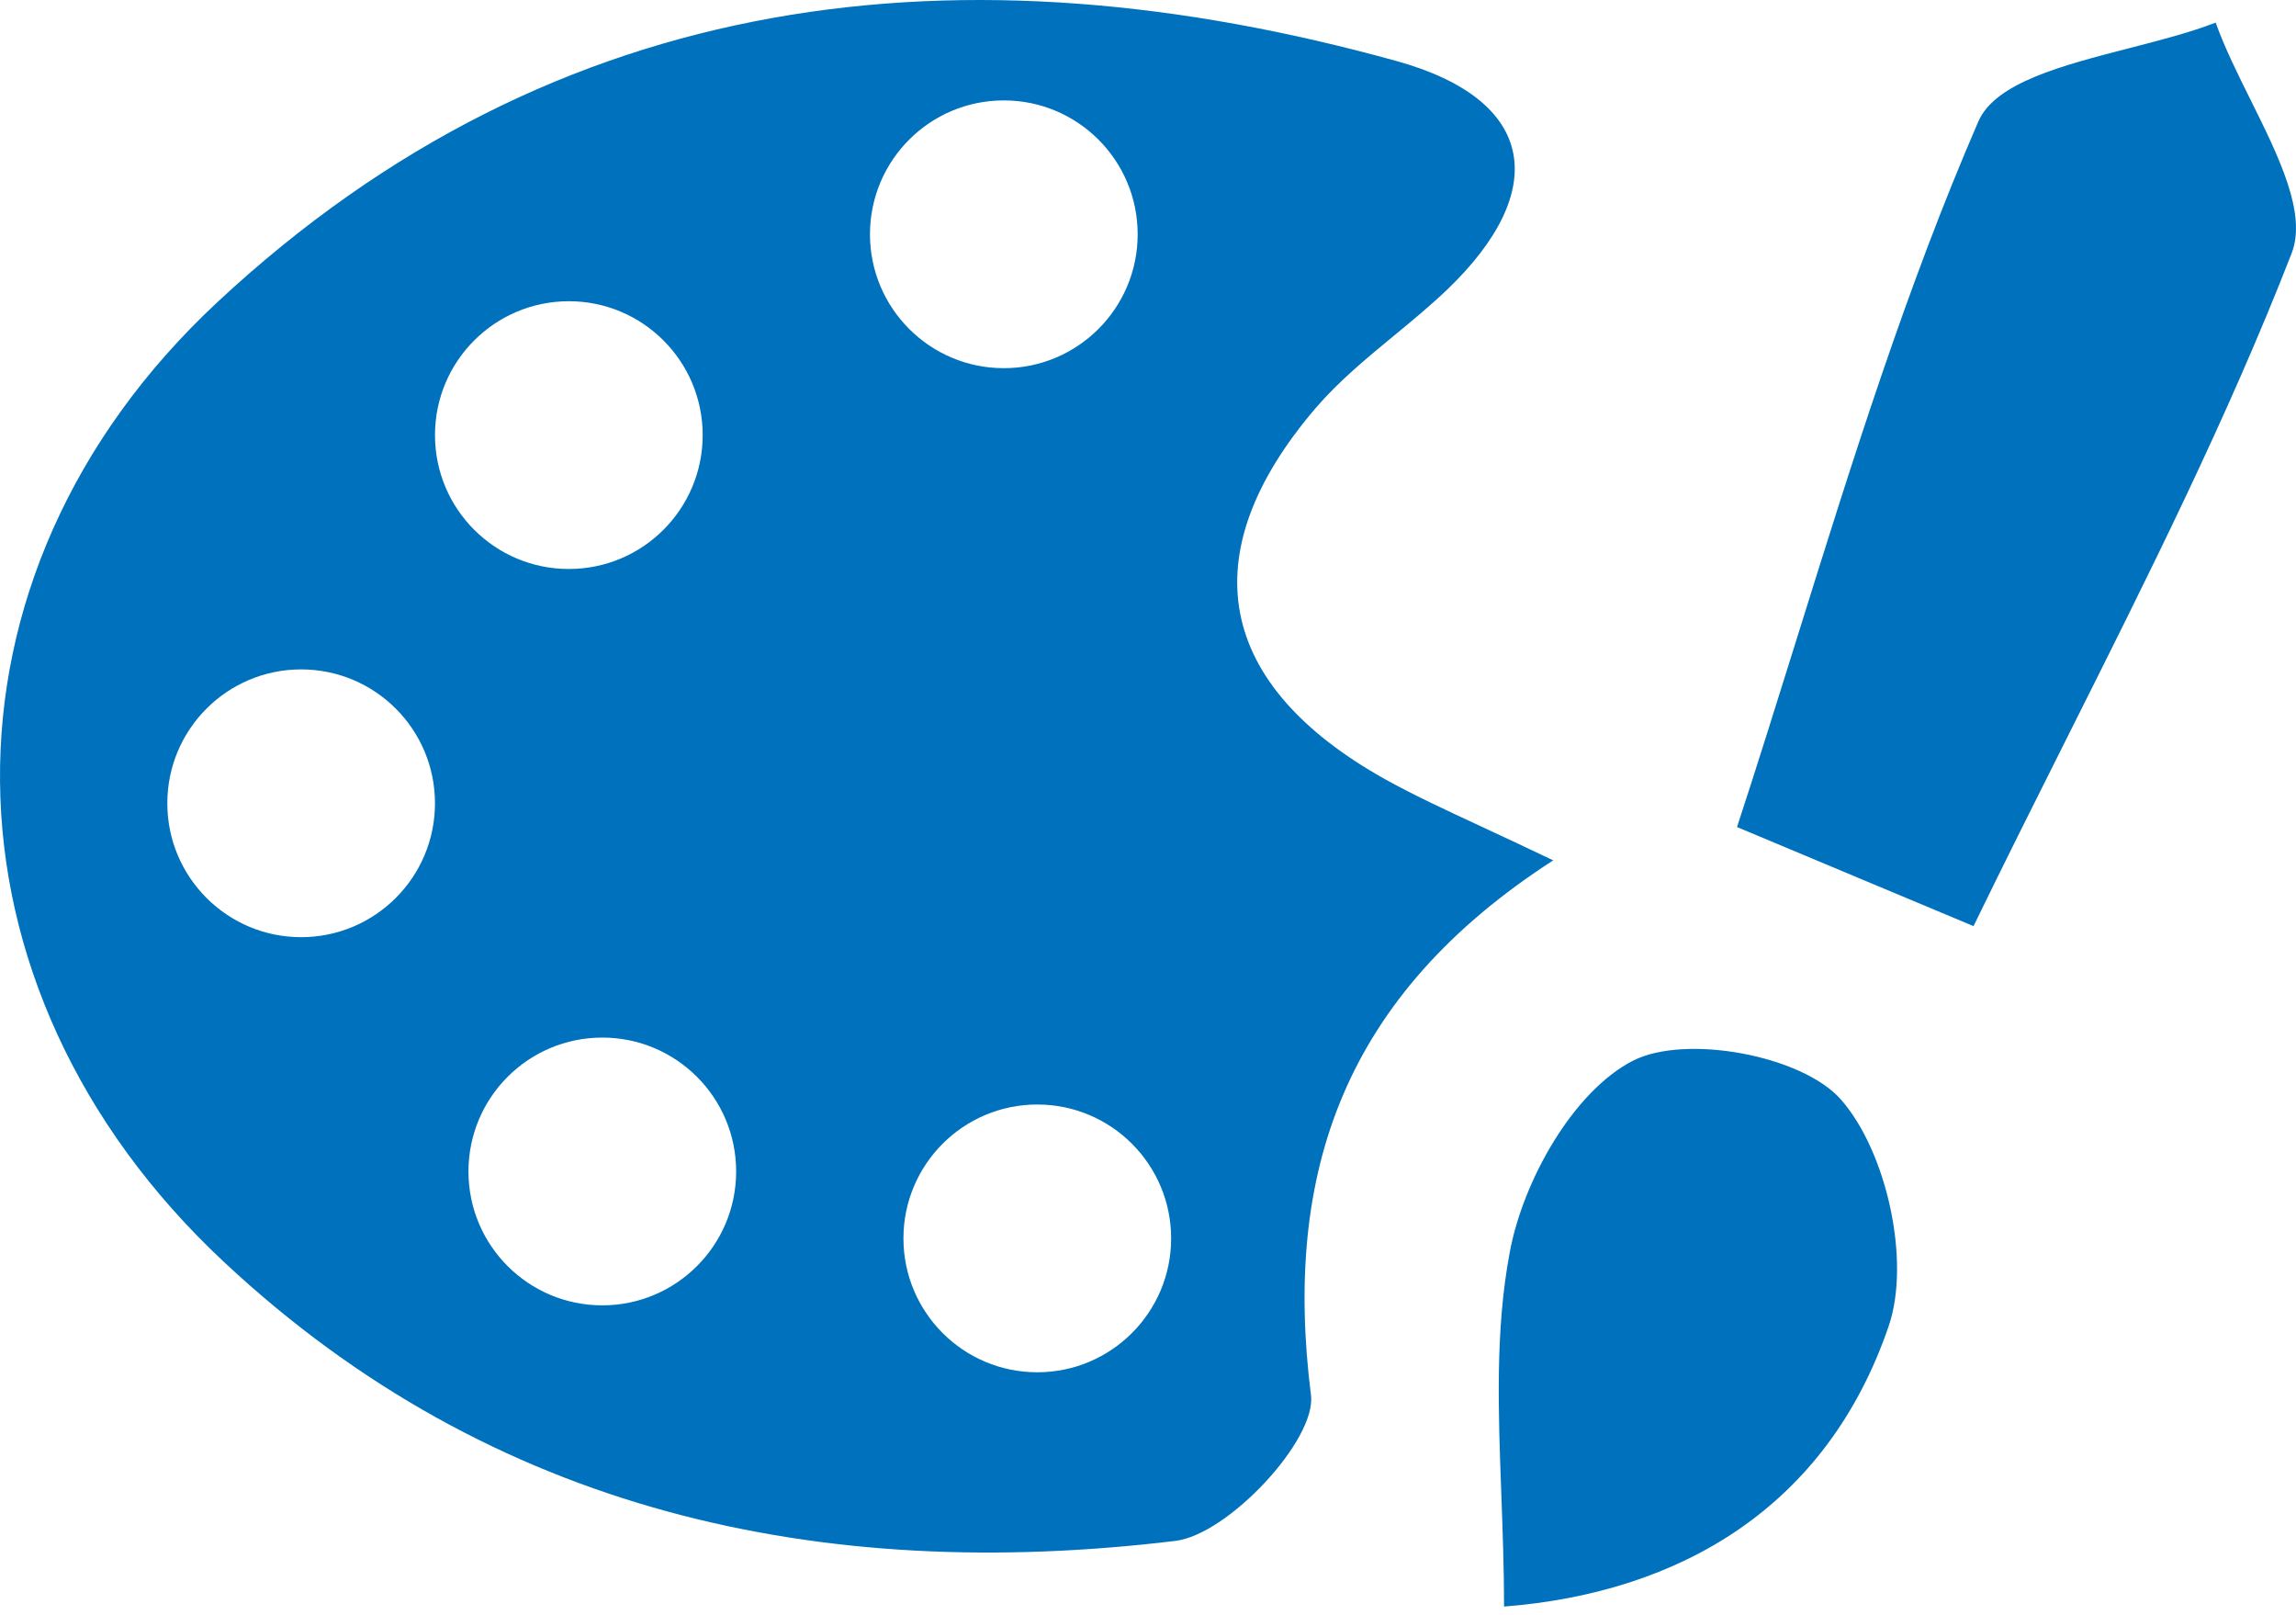 <svg width="64" height="45" viewBox="0 0 64 45" fill="none" xmlns="http://www.w3.org/2000/svg">
<path fill-rule="evenodd" clip-rule="evenodd" d="M43.314 23.963C37.459 27.734 35.76 32.674 36.543 38.882C36.698 40.117 34.239 42.763 32.761 42.94C22.903 44.13 13.718 42.157 6.242 35.166C-1.962 27.502 -2.138 16.056 6.065 8.415C15.537 -0.407 26.895 -1.63 38.925 1.7C42.828 2.78 43.225 5.305 40.337 8.073C39.867 8.521 39.364 8.936 38.86 9.351C38.086 9.989 37.313 10.626 36.665 11.381C33.191 15.45 33.897 19.078 38.605 21.713C39.41 22.159 40.248 22.548 41.327 23.05L41.327 23.05L41.328 23.05C41.903 23.317 42.547 23.617 43.292 23.974L43.314 23.963ZM27.981 10.26C30.042 10.26 31.712 8.589 31.712 6.529C31.712 4.468 30.042 2.798 27.981 2.798C25.921 2.798 24.25 4.468 24.25 6.529C24.25 8.589 25.921 10.26 27.981 10.26ZM19.587 12.125C19.587 14.186 17.916 15.856 15.856 15.856C13.796 15.856 12.125 14.186 12.125 12.125C12.125 10.065 13.796 8.394 15.856 8.394C17.916 8.394 19.587 10.065 19.587 12.125ZM8.394 26.116C10.455 26.116 12.125 24.445 12.125 22.385C12.125 20.325 10.455 18.654 8.394 18.654C6.334 18.654 4.664 20.325 4.664 22.385C4.664 24.445 6.334 26.116 8.394 26.116ZM20.52 32.645C20.52 34.705 18.849 36.376 16.789 36.376C14.728 36.376 13.058 34.705 13.058 32.645C13.058 30.584 14.728 28.914 16.789 28.914C18.849 28.914 20.52 30.584 20.52 32.645ZM28.914 38.241C30.974 38.241 32.645 36.571 32.645 34.51C32.645 32.45 30.974 30.779 28.914 30.779C26.854 30.779 25.183 32.45 25.183 34.51C25.183 36.571 26.854 38.241 28.914 38.241ZM55.002 25.804C53.994 25.381 53.085 25.002 52.195 24.629L52.194 24.629C50.972 24.118 49.784 23.621 48.419 23.047C48.996 21.285 49.548 19.516 50.099 17.752C51.622 12.872 53.137 8.019 55.145 3.387C55.614 2.305 57.477 1.826 59.338 1.346C60.191 1.127 61.044 0.907 61.761 0.63C62.006 1.318 62.37 2.052 62.735 2.785C63.522 4.369 64.308 5.951 63.878 7.059C62.099 11.627 59.888 16.033 57.602 20.589L57.602 20.589C56.744 22.3 55.874 24.033 55.013 25.804H55.002ZM41.849 41.642C41.886 42.662 41.925 43.704 41.925 44.77C46.843 44.384 50.922 41.991 52.643 36.963C53.271 35.144 52.587 32.089 51.319 30.645C50.239 29.41 46.997 28.814 45.53 29.553C43.854 30.402 42.443 32.916 42.079 34.923C41.679 37.067 41.762 39.297 41.849 41.642Z" fill="#0071BC"/>
</svg>

